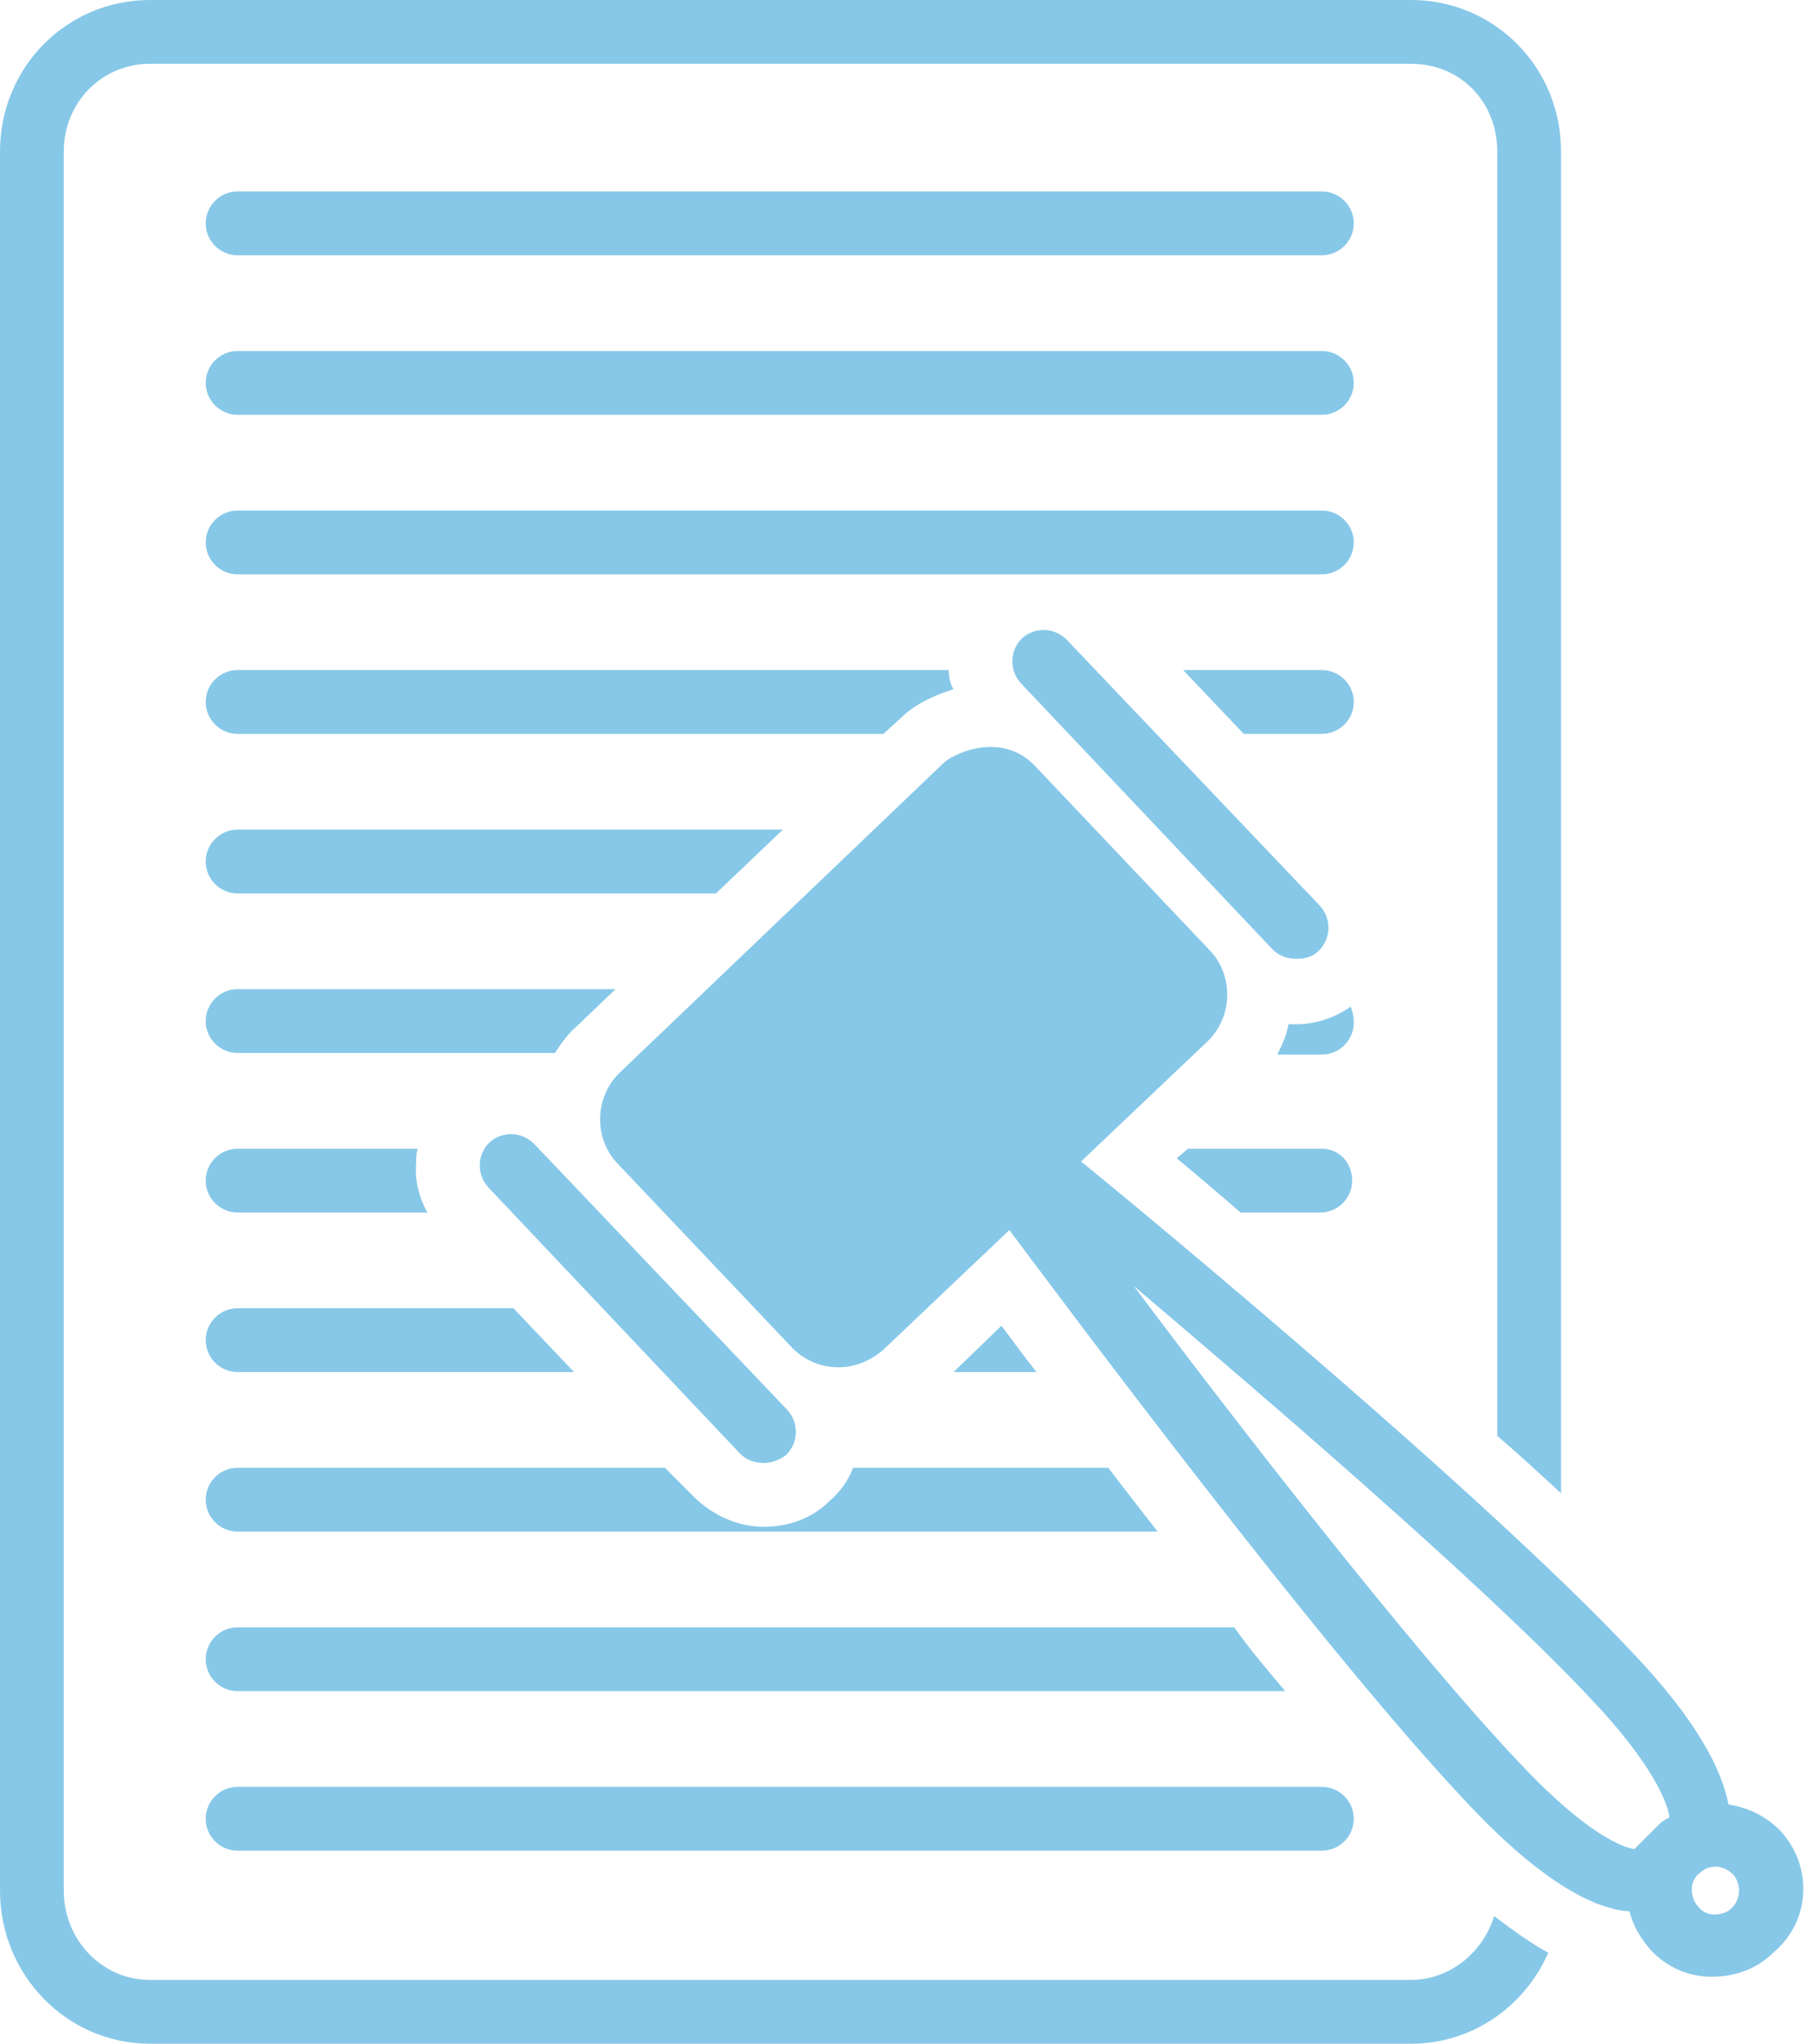 <?xml version="1.0" encoding="UTF-8" standalone="no"?><svg xmlns="http://www.w3.org/2000/svg" xmlns:xlink="http://www.w3.org/1999/xlink" fill="#87c8e8" height="128.1" preserveAspectRatio="xMidYMid meet" version="1" viewBox="7.5 0.0 113.7 128.1" width="113.7" zoomAndPan="magnify"><g id="change1_1"><path d="M105.4,93.6V9.5c0-5.3-4.2-9.5-9.4-9.5H16.9c-5.2,0-9.4,4.2-9.4,9.5v109c0,5.3,4.2,9.6,9.4,9.6H96c3.8,0,7.1-2.3,8.6-5.7 c-1.1-0.6-2.2-1.4-3.4-2.3c-0.7,2.3-2.8,4-5.2,4H16.9c-3,0-5.4-2.5-5.4-5.6V9.5c0-3.1,2.4-5.5,5.4-5.5H96c3.1,0,5.4,2.4,5.4,5.5V90 C102.8,91.2,104.1,92.4,105.4,93.6z" fill="inherit"/></g><g id="change1_2"><path d="M90.4,12h-68c-1.1,0-2,0.9-2,2s0.9,2,2,2h68c1.1,0,2-0.9,2-2S91.5,12,90.4,12z" fill="inherit"/></g><g id="change1_3"><path d="M90.4,22h-68c-1.1,0-2,0.9-2,2s0.9,2,2,2h68c1.1,0,2-0.9,2-2S91.5,22,90.4,22z" fill="inherit"/></g><g id="change1_4"><path d="M90.4,32h-68c-1.1,0-2,0.9-2,2s0.9,2,2,2h68c1.1,0,2-0.9,2-2S91.5,32,90.4,32z" fill="inherit"/></g><g id="change1_5"><path d="M56.6,52H22.4c-1.1,0-2,0.9-2,2s0.9,2,2,2h30L56.6,52z" fill="inherit"/></g><g id="change1_6"><path d="M22.4,62c-1.1,0-2,0.9-2,2s0.9,2,2,2h19.9c0.4-0.6,0.8-1.2,1.4-1.7l2.4-2.3H22.4z" fill="inherit"/></g><g id="change1_7"><path d="M92.2,63.1c-1,0.7-2.2,1.1-3.4,1.1c-0.2,0-0.3,0-0.5,0c-0.1,0.7-0.4,1.3-0.7,1.9h2.8c1.1,0,2-0.9,2-2 C92.4,63.7,92.3,63.3,92.2,63.1z" fill="inherit"/></g><g id="change1_8"><path d="M90.4,72H82l-0.7,0.6c1.2,1,2.5,2.1,4,3.4h5c1.1,0,2-0.9,2-2S91.5,72,90.4,72z" fill="inherit"/></g><g id="change1_9"><path d="M22.4,72c-1.1,0-2,0.9-2,2s0.9,2,2,2h11.9c-0.5-0.9-0.8-2-0.7-3.1c0-0.3,0-0.6,0.1-0.9H22.4z" fill="inherit"/></g><g id="change1_10"><path d="M67.3,86h5.2c-0.8-1-1.5-2-2.2-2.9L67.3,86z" fill="inherit"/></g><g id="change1_11"><path d="M22.4,86h21.1l-3.8-4H22.4c-1.1,0-2,0.9-2,2S21.3,86,22.4,86z" fill="inherit"/></g><g id="change1_12"><path d="M59.5,94.1c-1.1,1.1-2.6,1.6-4.1,1.6c-1.6,0-3.2-0.7-4.4-1.9L49.2,92H22.4c-1.1,0-2,0.9-2,2s0.9,2,2,2h57.7 c-1.1-1.4-2.1-2.7-3.1-4H61C60.7,92.8,60.2,93.5,59.5,94.1z" fill="inherit"/></g><g id="change1_13"><path d="M22.4,102c-1.1,0-2,0.9-2,2s0.9,2,2,2h65.7c-1.1-1.3-2.2-2.6-3.2-4H22.4z" fill="inherit"/></g><g id="change1_14"><path d="M20.4,114c0,1.1,0.9,2,2,2h68c1.1,0,2-0.9,2-2s-0.9-2-2-2h-68C21.3,112,20.4,112.9,20.4,114z" fill="inherit"/></g><g id="change1_15"><path d="M64,45c0.8-0.8,2-1.4,3.3-1.8C67.1,42.9,67,42.4,67,42H22.4c-1.1,0-2,0.9-2,2s0.9,2,2,2h40.5L64,45z" fill="inherit"/></g><g id="change1_16"><path d="M90.4,42h-8.7l3.8,4h4.9c1.1,0,2-0.9,2-2S91.5,42,90.4,42z" fill="inherit"/></g><g id="change1_17"><path d="M119.1,114.7c-0.9-0.9-2-1.4-3.2-1.6c-0.4-2.1-1.9-5.2-6.1-9.6c-9.2-9.8-30.2-27.2-34.5-30.7l7.9-7.5 c1.6-1.5,1.7-4.1,0.2-5.7l-11-11.6c-2-2.1-4.9-0.9-5.7-0.2L46.4,67.2c-1.6,1.5-1.7,4.1-0.2,5.7l11,11.6c0.8,0.8,1.8,1.2,2.9,1.2 c1,0,2-0.4,2.8-1.1l7.9-7.5c3.3,4.4,19.6,26.3,28.8,36c4.8,5.1,8.1,6.6,10.1,6.7c0.2,0.9,0.7,1.7,1.3,2.4c1,1.1,2.4,1.7,3.8,1.7 c0.1,0,0.1,0,0.1,0c1.4,0,2.8-0.5,3.8-1.5C121.1,120.4,121.2,116.9,119.1,114.7L119.1,114.7z M111.7,114.2l-0.7,0.7l-0.7,0.7 l-0.3,0.3c-0.7-0.1-3-0.9-7.3-5.5c-6.8-7.2-17.8-21.4-24.1-29.8c8,6.8,21.7,18.5,28.5,25.7c4.3,4.5,5,6.9,5.1,7.6L111.7,114.2z M116.1,119.6c-0.3,0.3-0.7,0.4-1.1,0.4c-0.4,0-0.8-0.2-1-0.5c-0.3-0.3-0.4-0.7-0.4-1.1s0.2-0.8,0.5-1l0,0c0.3-0.3,0.7-0.4,1-0.4 c0.4,0,0.8,0.2,1.1,0.5C116.7,118.1,116.7,119,116.1,119.6z" fill="inherit"/></g><g id="change1_18"><path d="M41,71.7c-0.8-0.8-2-0.8-2.8-0.1c-0.8,0.8-0.8,2-0.1,2.8l15.8,16.7c0.4,0.4,0.9,0.6,1.5,0.6c0.5,0,1-0.2,1.4-0.5 c0.8-0.8,0.8-2,0.1-2.8L41,71.7z" fill="inherit"/></g><g id="change1_19"><path d="M90.2,59.6c0.8-0.8,0.8-2,0.1-2.8L74.4,40.1c-0.8-0.8-2-0.8-2.8-0.1c-0.8,0.8-0.8,2-0.1,2.8l15.8,16.7 c0.4,0.4,0.9,0.6,1.5,0.6C89.3,60.1,89.8,60,90.2,59.6z" fill="inherit"/></g></svg>